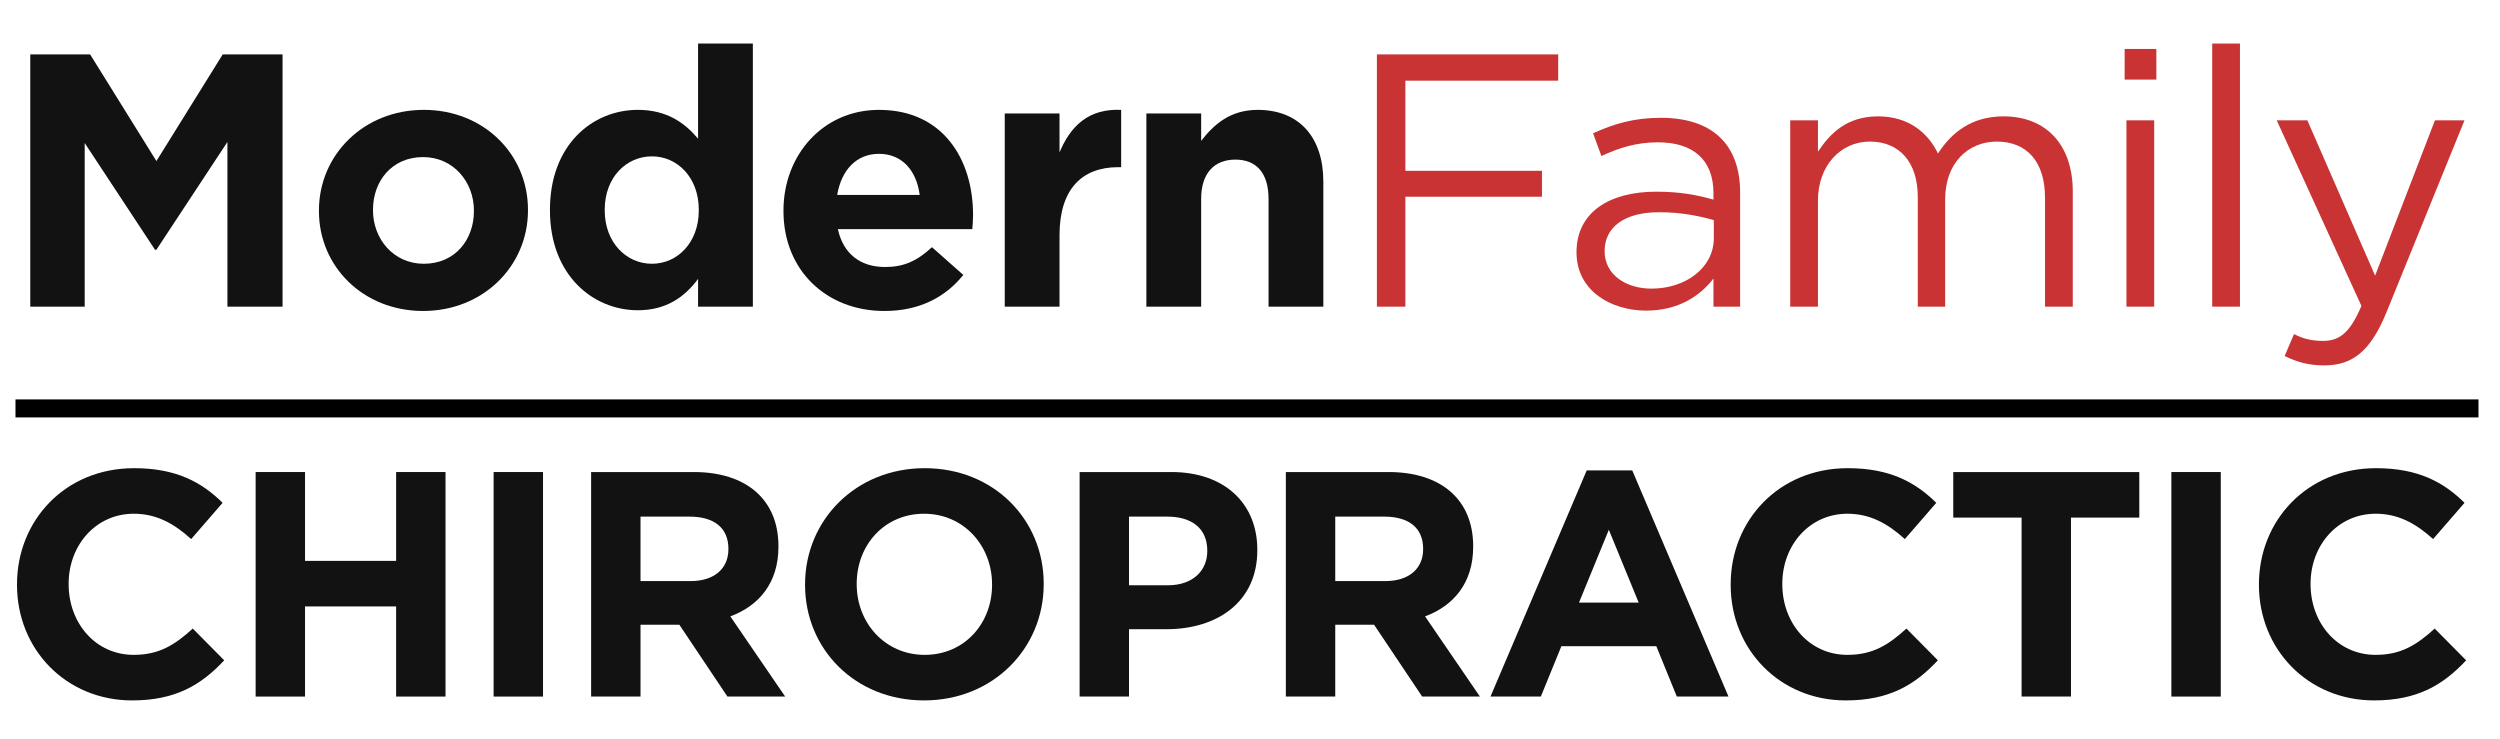 <?xml version="1.0" encoding="utf-8"?>
<!-- Generator: Adobe Illustrator 16.0.0, SVG Export Plug-In . SVG Version: 6.00 Build 0)  -->
<!DOCTYPE svg PUBLIC "-//W3C//DTD SVG 1.1//EN" "http://www.w3.org/Graphics/SVG/1.1/DTD/svg11.dtd">
<svg version="1.1" id="Layer_1" xmlns="http://www.w3.org/2000/svg" xmlns:xlink="http://www.w3.org/1999/xlink" x="0px" y="0px"
	 width="693.701px" height="205.165px" viewBox="0 0 693.701 205.165" enable-background="new 0 0 693.701 205.165"
	 xml:space="preserve">
<g>
	<path fill="#121212" d="M63.104,85.09V39.388L43.403,69.29h-0.4l-19.501-29.602v45.403H8.4V15.086h16.601
		L43.403,44.688l18.401-29.602h16.601v70.004H63.104z"/>
	<path fill="#121212" d="M117.402,86.29c-16.601,0-28.902-12.301-28.902-27.702v-0.2
		c0-15.401,12.401-27.902,29.102-27.902c16.601,0,28.901,12.301,28.901,27.702v0.2
		C146.503,73.79,134.103,86.29,117.402,86.29z M131.502,58.389c0-7.9-5.7-14.801-14.101-14.801
		c-8.701,0-13.901,6.7-13.901,14.601v0.2c0,7.9,5.7,14.801,14.101,14.801
		c8.7,0,13.9-6.7,13.9-14.601V58.389z"/>
	<path fill="#121212" d="M193.701,85.09v-7.701c-3.7,5-8.801,8.701-16.701,8.701
		c-12.501,0-24.401-9.8-24.401-27.702v-0.2c0-17.901,11.701-27.702,24.401-27.702
		c8.101,0,13.101,3.7,16.701,8.001V12.086h15.201v73.004H193.701z M193.901,58.188
		c0-8.9-5.9-14.801-13.001-14.801c-7.101,0-13.101,5.8-13.101,14.801v0.2
		c0,8.9,6,14.801,13.101,14.801c7.1,0,13.001-5.9,13.001-14.801V58.188z"/>
	<path fill="#121212" d="M269.8,63.589H232.498c1.5,6.9,6.3,10.501,13.101,10.501c5.101,0,8.801-1.6,13.001-5.5
		l8.701,7.701c-5,6.2-12.201,10.001-21.901,10.001c-16.101,0-28.002-11.301-28.002-27.702v-0.2
		c0-15.301,10.901-27.902,26.502-27.902c17.901,0,26.102,13.901,26.102,29.102v0.2
		C270,61.289,269.9,62.189,269.8,63.589z M243.898,42.688c-6.3,0-10.4,4.5-11.601,11.401h22.901
		C254.299,47.288,250.299,42.688,243.898,42.688z"/>
	<path fill="#121212" d="M310.298,46.388c-10.101,0-16.301,6.1-16.301,18.901v19.801h-15.201v-53.603h15.201v10.8
		c3.1-7.4,8.101-12.201,17.101-11.801v15.901H310.298z"/>
	<path fill="#121212" d="M351.998,85.09V55.188c0-7.2-3.4-10.9-9.201-10.9c-5.8,0-9.5,3.7-9.5,10.9
		v29.902h-15.201v-53.603h15.201v7.6c3.5-4.5,8-8.601,15.701-8.601c11.5,0,18.201,7.601,18.201,19.901v34.702
		H351.998z"/>
</g>
<g>
	<path fill="#CA3333" d="M432.367,22.387h-42.402v25.002h37.902v7.2h-37.902v30.502h-7.901V15.086h50.304V22.387z"/>
	<path fill="#CA3333" d="M444.348,43.288l-2.299-6.3c5.699-2.6,11.3-4.3,18.801-4.3
		c14.101,0,22.001,7.201,22.001,20.801v31.602h-7.4V77.29c-3.601,4.7-9.601,8.9-18.701,8.9
		c-9.601,0-19.302-5.4-19.302-16.201c0-11.001,9.001-16.801,22.102-16.801c6.601,0,11.301,0.9,15.901,2.2
		v-1.8c0-9.301-5.7-14.101-15.401-14.101C453.949,39.488,449.148,41.087,444.348,43.288z M445.248,69.689
		c0,6.6,6,10.4,13.001,10.4c9.501,0,17.302-5.8,17.302-14.001v-5c-3.801-1.1-8.901-2.2-15.201-2.2
		C450.648,58.889,445.248,63.089,445.248,69.689z"/>
	<path fill="#CA3333" d="M555.951,32.287c11.9,0,19.201,8.001,19.201,20.801v32.002h-7.701V54.889
		c0-10.001-5-15.601-13.4-15.601c-7.801,0-14.301,5.8-14.301,16.001v29.802h-7.6V54.688
		c0-9.701-5.102-15.401-13.302-15.401s-14.401,6.8-14.401,16.301v29.502h-7.699V33.387h7.699v8.701
		c3.4-5.101,8.001-9.801,16.701-9.801c8.4,0,13.801,4.5,16.602,10.301
		C541.45,36.887,546.951,32.287,555.951,32.287z"/>
	<path fill="#CA3333" d="M589.547,22.086v-8.501h8.8v8.501H589.547z M590.047,85.09V33.387h7.699v51.703H590.047z"/>
	<path fill="#CA3333" d="M613.845,85.09V12.086h7.7v73.004H613.845z"/>
	<path fill="#CA3333" d="M662.144,86.79c-4.4,10.701-9.4,14.601-17.201,14.601c-4.301,0-7.5-0.9-11-2.6
		l2.6-6.1c2.5,1.3,4.801,1.9,8.1,1.9c4.602,0,7.501-2.4,10.602-9.701l-23.502-51.503h8.501
		l18.801,43.102l16.601-43.102h8.201L662.144,86.79z"/>
</g>
<line stroke="#000000" stroke-width="5" stroke-miterlimit="10" x1="4.298" y1="113.328" x2="687.731" y2="113.328"/>
<g>
	<path fill="#121212" d="M36.67,194.351c-18.335,0-31.953-14.151-31.953-32.041v-0.178
		c0-17.712,13.351-32.22,32.487-32.22c11.748,0,18.78,3.916,24.565,9.612l-8.722,10.058
		c-4.807-4.361-9.702-7.031-15.932-7.031c-10.502,0-18.068,8.722-18.068,19.403v0.178
		c0,10.68,7.388,19.581,18.068,19.581c7.121,0,11.482-2.848,16.377-7.298l8.723,8.812
		C55.806,190.079,48.685,194.351,36.67,194.351z"/>
	<path fill="#121212" d="M109.916,193.283v-25.01H84.639v25.01H70.933V130.98h13.707v24.654h25.277V130.98h13.707
		v62.303H109.916z"/>
	<path fill="#121212" d="M136.97,193.283V130.98h13.707v62.303H136.97z"/>
	<path fill="#121212" d="M201.853,193.283l-13.351-19.937h-10.77v19.937h-13.707V130.98h28.481
		c14.685,0,23.497,7.744,23.497,20.56v0.178c0,10.057-5.429,16.377-13.351,19.314l15.22,22.251H201.853z
		 M202.12,152.252c0-5.874-4.094-8.9-10.77-8.9h-13.618v17.89h13.885c6.675,0,10.502-3.561,10.502-8.812
		V152.252z"/>
	<path fill="#121212" d="M256.409,194.351c-19.225,0-33.02-14.33-33.02-32.041v-0.178
		c0-17.712,13.974-32.22,33.199-32.22s33.02,14.33,33.02,32.041v0.178
		C289.607,179.844,275.634,194.351,256.409,194.351z M275.278,162.132c0-10.681-7.832-19.581-18.869-19.581
		s-18.691,8.722-18.691,19.403v0.178c0,10.68,7.832,19.581,18.869,19.581s18.691-8.722,18.691-19.403V162.132z"/>
	<path fill="#121212" d="M323.692,174.592h-10.414v18.691h-13.707V130.98h25.455c14.864,0,23.854,8.812,23.854,21.539
		v0.178C348.88,167.116,337.666,174.592,323.692,174.592z M334.996,152.786c0-6.141-4.272-9.435-11.126-9.435
		h-10.591v19.047h10.858c6.854,0,10.859-4.094,10.859-9.434V152.786z"/>
	<path fill="#121212" d="M394.627,193.283l-13.352-19.937h-10.77v19.937h-13.706V130.98h28.482
		c14.685,0,23.496,7.744,23.496,20.56v0.178c0,10.057-5.43,16.377-13.35,19.314l15.219,22.251H394.627z
		 M394.893,152.252c0-5.874-4.094-8.9-10.77-8.9h-13.618v17.89h13.885c6.676,0,10.502-3.561,10.502-8.812V152.252z
		"/>
	<path fill="#121212" d="M465.291,193.283l-5.695-13.974H433.25l-5.697,13.974h-13.973l26.701-62.748h12.639l26.701,62.748
		H465.291z M446.422,147.001l-8.277,20.204h16.555L446.422,147.001z"/>
	<path fill="#121212" d="M512.18,194.351c-18.336,0-31.953-14.151-31.953-32.041v-0.178
		c0-17.712,13.352-32.22,32.486-32.22c11.748,0,18.779,3.916,24.566,9.612l-8.723,10.058
		c-4.807-4.361-9.703-7.031-15.932-7.031c-10.504,0-18.068,8.722-18.068,19.403v0.178
		c0,10.68,7.387,19.581,18.068,19.581c7.119,0,11.48-2.848,16.377-7.298l8.721,8.812
		C531.314,190.079,524.195,194.351,512.18,194.351z"/>
	<path fill="#121212" d="M574.656,143.619v49.665h-13.707v-49.665h-18.957V130.98h51.621v12.639H574.656z"/>
	<path fill="#121212" d="M602.512,193.283V130.98h13.707v62.303H602.512z"/>
	<path fill="#121212" d="M658.762,194.351c-18.334,0-31.953-14.151-31.953-32.041v-0.178
		c0-17.712,13.352-32.22,32.488-32.22c11.748,0,18.779,3.916,24.564,9.612l-8.723,10.058
		c-4.807-4.361-9.701-7.031-15.932-7.031c-10.502,0-18.068,8.722-18.068,19.403v0.178
		c0,10.68,7.389,19.581,18.068,19.581c7.121,0,11.482-2.848,16.377-7.298l8.723,8.812
		C677.898,190.079,670.777,194.351,658.762,194.351z"/>
</g>
<g>
</g>
<g>
</g>
<g>
</g>
<g>
</g>
<g>
</g>
<g>
</g>
</svg>

